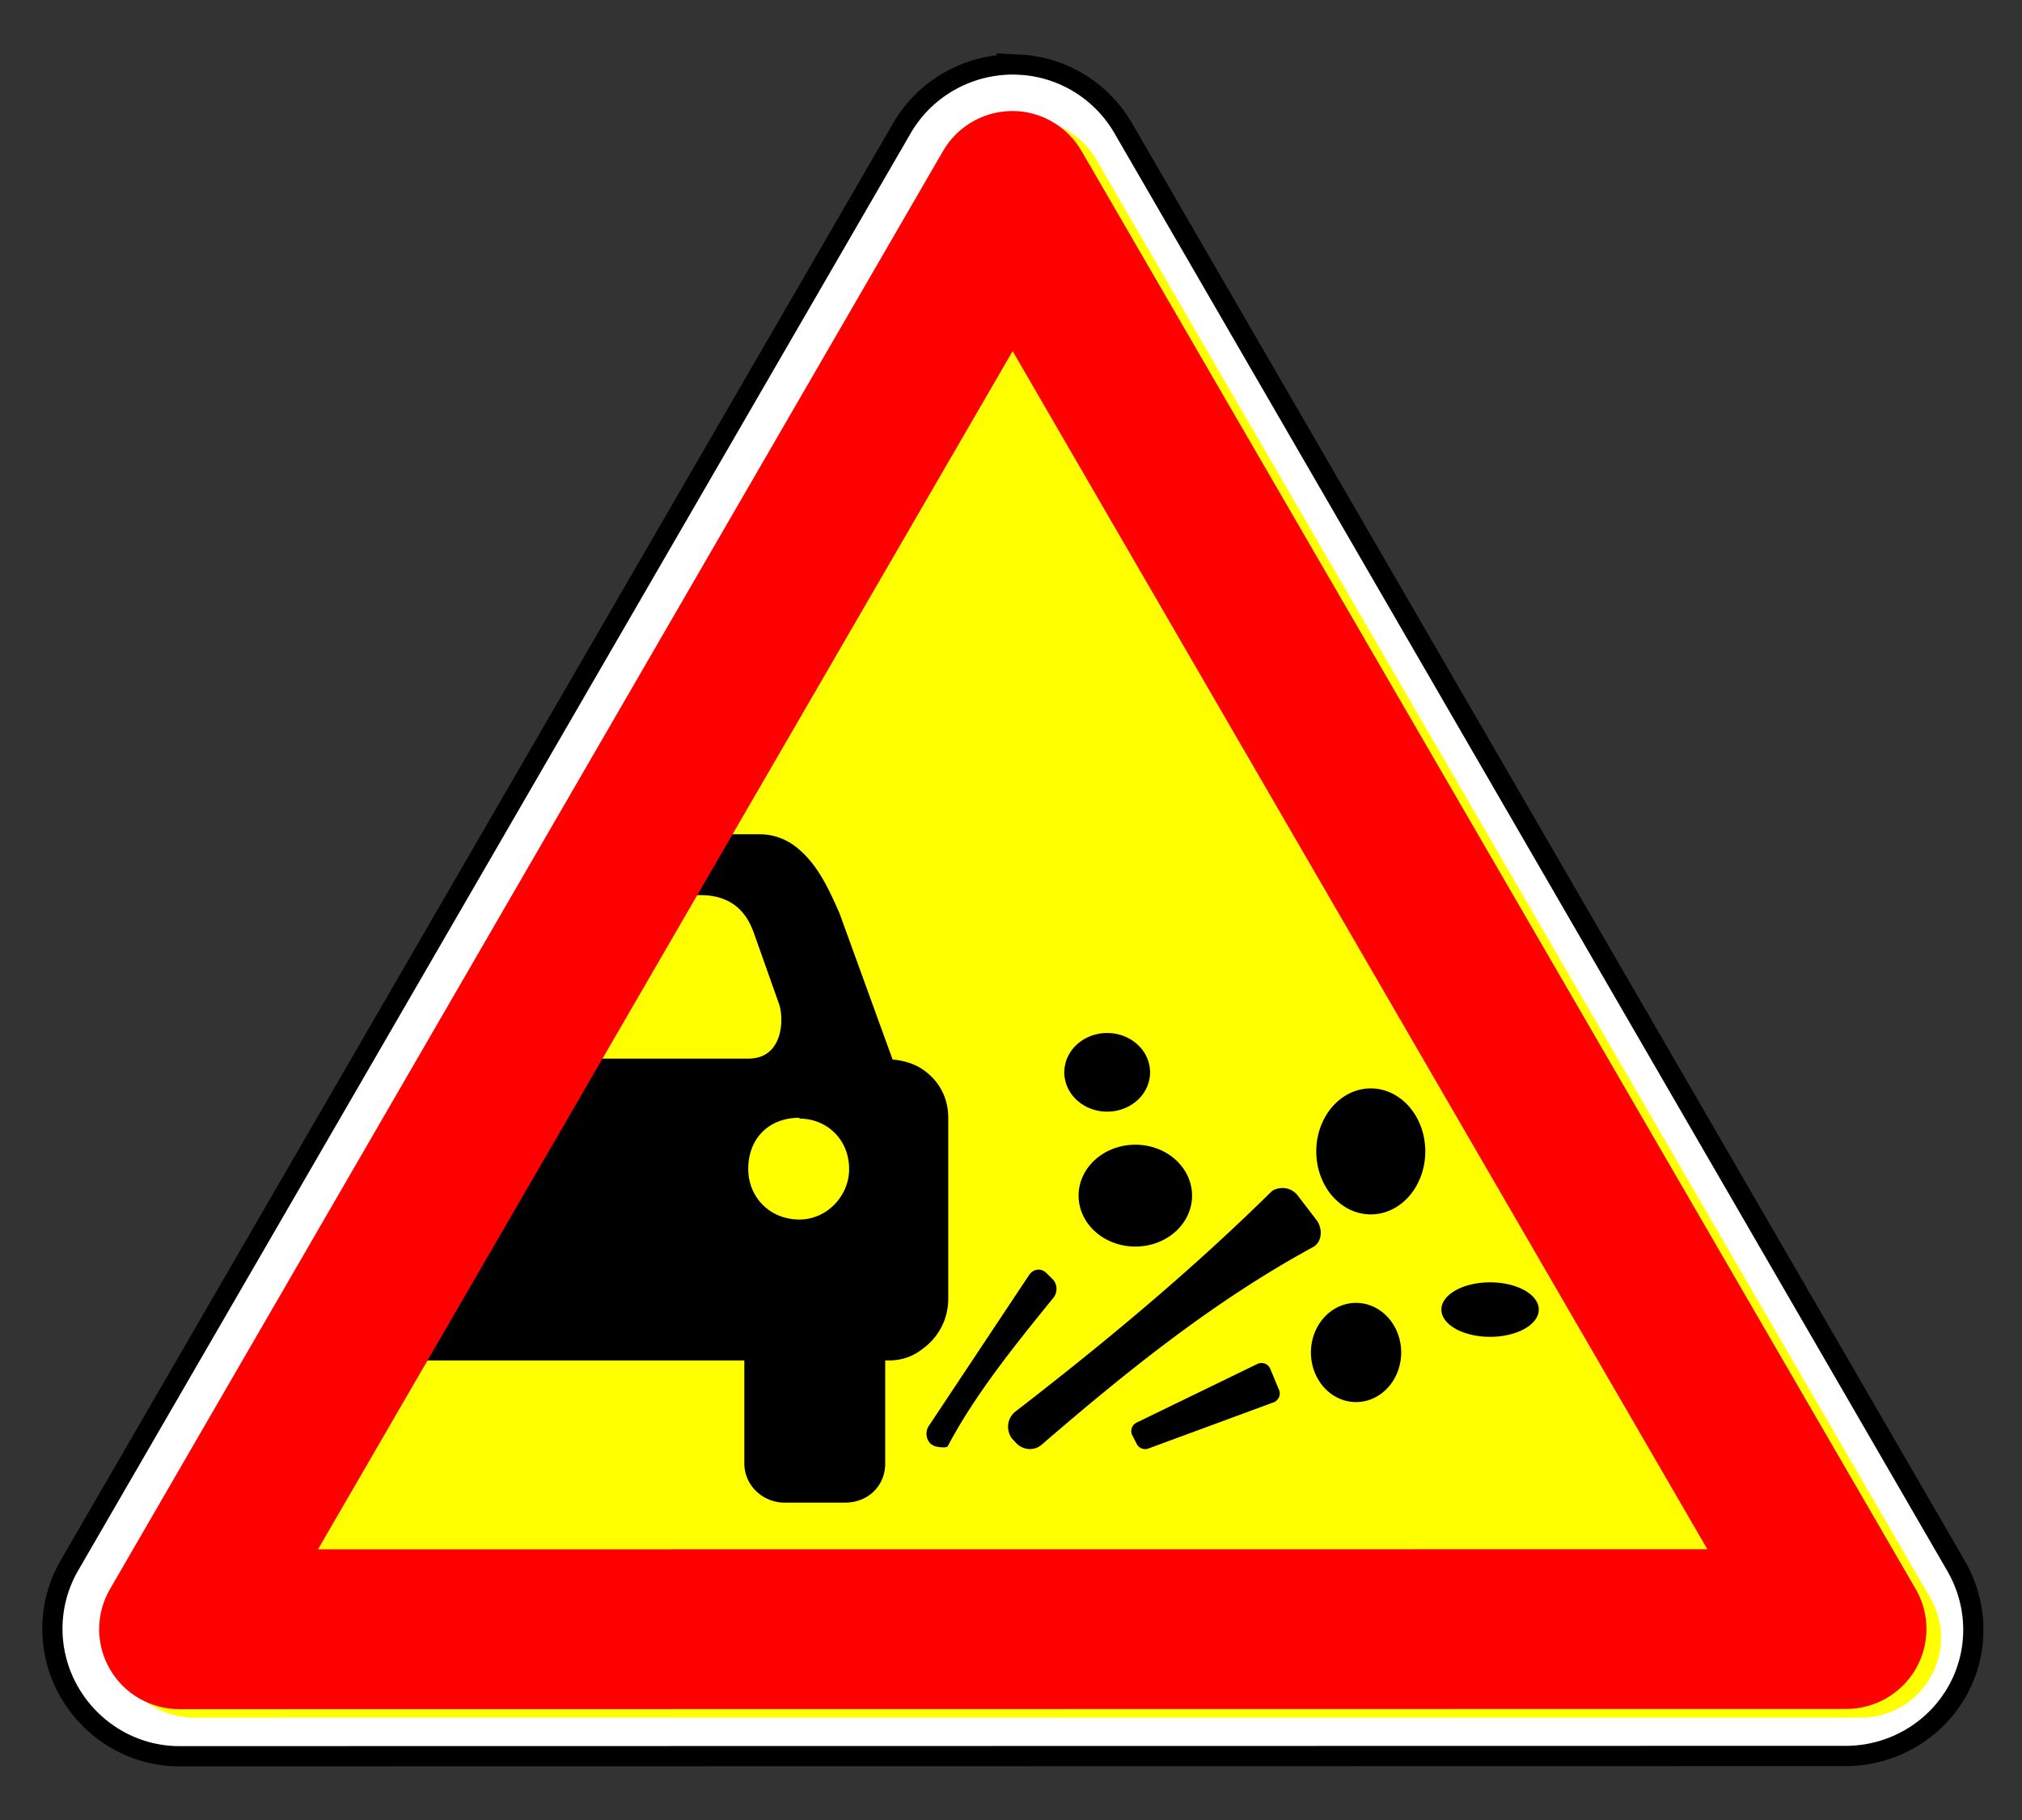 <svg viewBox="0 0 200 180" height="100%" version="1.0" width="100%" xmlns="http://www.w3.org/2000/svg"><rect x="0" y="0" width="200" height="180" fill="#333333" stroke="none"/><g transform="translate(4.998,6.346)" style="opacity:1"><path d="m 57.469,418.031 c -1.884,0.075 -3.602,1.103 -4.562,2.719 L 15.938,483.281 c -1.007,1.706 -1.042,3.81 -0.062,5.531 0.979,1.722 2.827,2.796 4.812,2.812 l 72.844,0.656 c 1.982,0.014 3.805,-1.049 4.812,-2.75 1.007,-1.701 1.034,-3.81 0.062,-5.531 L 62.562,420.844 c -1.029,-1.81 -3.008,-2.9 -5.094,-2.812 z" style="opacity:1;fill:#ffffff;fill-opacity:1;fill-rule:nonzero;stroke:#000000;stroke-width:0.884;stroke-linecap:round;stroke-linejoin:miter;stroke-miterlimit:4;stroke-dasharray:none;stroke-opacity:1" transform="matrix(-2.263,-0.02,-0.02,2.263,234.221,-944.811)" /><path d="m 97.046,5.491 c 2.68,0.162 5.097,1.663 6.423,3.989 L 185.942,151.699 c 1.405,2.445 1.399,5.449 -0.017,7.887 -1.416,2.438 -4.027,3.942 -6.855,3.947 l -164.895,-0.004 c -2.833,-0.005 -5.449,-1.512 -6.864,-3.957 -1.415,-2.444 -1.415,-5.455 -2.852e-4,-7.899 L 89.731,9.458 c 1.49,-2.593 4.319,-4.128 7.314,-3.968 z" style="opacity:1;fill:#ffff00;fill-opacity:1;stroke:none;stroke-width:21.901;stroke-linecap:round;stroke-linejoin:round;stroke-miterlimit:4;stroke-dasharray:none;stroke-opacity:1" /><path style="opacity:1;fill:#000000;fill-rule:evenodd;stroke-width:2.753" d="m 65.743,76.162 -3.354,6.021 h 1.891 c 3.843,0 4.886,2.62 5.334,3.871 l 2.408,6.795 c 0.536,1.341 0.565,5.506 -3.01,5.506 H 53.184 l -17.375,29.848 h 32.818 v 10.191 c -1.37e-4,2.234 1.901,3.871 3.957,3.871 h 3.182 2.838 c 2.234,-4e-5 3.957,-1.637 3.957,-3.871 v -10.191 h 0.387 c 1.251,0 2.374,-0.402 3.268,-1.117 1.519,-1.072 2.58,-2.846 2.58,-4.99 v -17.893 c -2.8e-5,-2.056 -0.971,-3.744 -2.58,-4.816 -0.804,-0.536 -1.851,-0.856 -2.924,-0.945 L 78.044,83.99 C 77.061,81.756 75.964,79.317 74.087,77.709 73.104,76.815 71.738,76.162 70.13,76.162 Z m 38.773,19.656 a 4.243,3.889 0 0 0 -4.242,3.891 4.243,3.889 0 0 0 4.242,3.889 4.243,3.889 0 0 0 4.242,-3.889 4.243,3.889 0 0 0 -4.242,-3.891 z m 26.074,5.48 a 5.392,6.231 0 0 0 -5.393,6.232 5.392,6.231 0 0 0 5.393,6.23 5.392,6.231 0 0 0 5.391,-6.23 5.392,6.231 0 0 0 -5.391,-6.232 z m -56.504,2.904 v 0.086 c 2.681,0 4.904,2.041 4.904,4.99 -5.6e-5,2.681 -2.223,4.988 -4.904,4.988 -3.038,0 -5.074,-2.308 -5.074,-4.988 -8.3e-5,-3.039 2.036,-5.076 5.074,-5.076 z m 33.213,2.664 a 5.613,5.038 0 0 0 -5.611,5.039 5.613,5.038 0 0 0 5.611,5.037 5.613,5.038 0 0 0 5.613,-5.037 5.613,5.038 0 0 0 -5.613,-5.039 z m 14.666,4.287 c -0.076,-0.004 -0.151,-0.003 -0.227,0.002 -0.364,0.026 -0.753,0.124 -1.035,0.402 -7.855,7.747 -16.402,14.86 -25.254,21.693 -0.836,0.645 -0.979,1.855 -0.336,2.693 l 0.258,0.27 c 0.643,0.838 1.857,1.022 2.656,0.332 8.437,-7.285 17.09,-14.245 26.846,-19.551 0.928,-0.505 0.979,-1.855 0.336,-2.693 l -1.85,-2.412 c -0.351,-0.458 -0.866,-0.709 -1.395,-0.736 z m -24.26,8.072 c -0.335,0.008 -0.665,0.176 -0.891,0.496 l -9.918,14.922 c -0.401,0.568 -0.314,1.389 0.193,1.838 l 0.273,0.156 c 0.284,0.15 1.273,0.256 1.381,0.053 2.77,-5.239 6.755,-10.119 10.504,-14.75 0.401,-0.568 0.315,-1.387 -0.191,-1.836 l -0.605,-0.596 c -0.222,-0.196 -0.485,-0.289 -0.746,-0.283 z m 44.684,1.252 a 4.817,2.696 0 0 0 -4.816,2.697 4.817,2.696 0 0 0 4.816,2.695 4.817,2.696 0 0 0 4.818,-2.695 4.817,2.696 0 0 0 -4.818,-2.697 z m -13.258,2.033 a 4.464,4.906 0 0 0 -4.463,4.906 4.464,4.906 0 0 0 4.463,4.906 4.464,4.906 0 0 0 4.465,-4.906 4.464,4.906 0 0 0 -4.465,-4.906 z m -9.348,5.945 c -0.122,-4e-4 -0.245,0.022 -0.365,0.072 l -11.941,5.799 c -0.479,0.2 -0.704,0.749 -0.504,1.229 l 0.432,0.842 c 0.163,0.389 0.553,0.609 0.951,0.57 0.092,-0.009 0.184,-0.029 0.273,-0.066 l 12.379,-4.564 c 0.479,-0.2 0.704,-0.749 0.504,-1.229 l -0.867,-2.076 c -0.15,-0.359 -0.496,-0.575 -0.861,-0.576 z" /><path d="m 57.552,420.064 c -1.185,0.061 -2.259,0.714 -2.854,1.737 l -37.008,62.512 c -0.631,1.075 -0.64,2.402 -0.024,3.485 0.616,1.083 1.764,1.758 3.013,1.771 l 72.86,0.654 c 1.252,0.009 2.414,-0.647 3.049,-1.721 0.635,-1.074 0.647,-2.405 0.032,-3.49 L 60.768,421.847 c -0.648,-1.152 -1.892,-1.841 -3.216,-1.782 z m 0.091,10.49 29.896,52.631 -60.721,-0.541 z" style="opacity:1;fill:#ff0000;fill-opacity:1;stroke:none;stroke-width:9.678;stroke-linecap:round;stroke-linejoin:round;stroke-miterlimit:4;stroke-dasharray:none;stroke-opacity:1" transform="matrix(-2.263,-0.02,-0.02,2.263,234.221,-944.811)" /></g></svg>